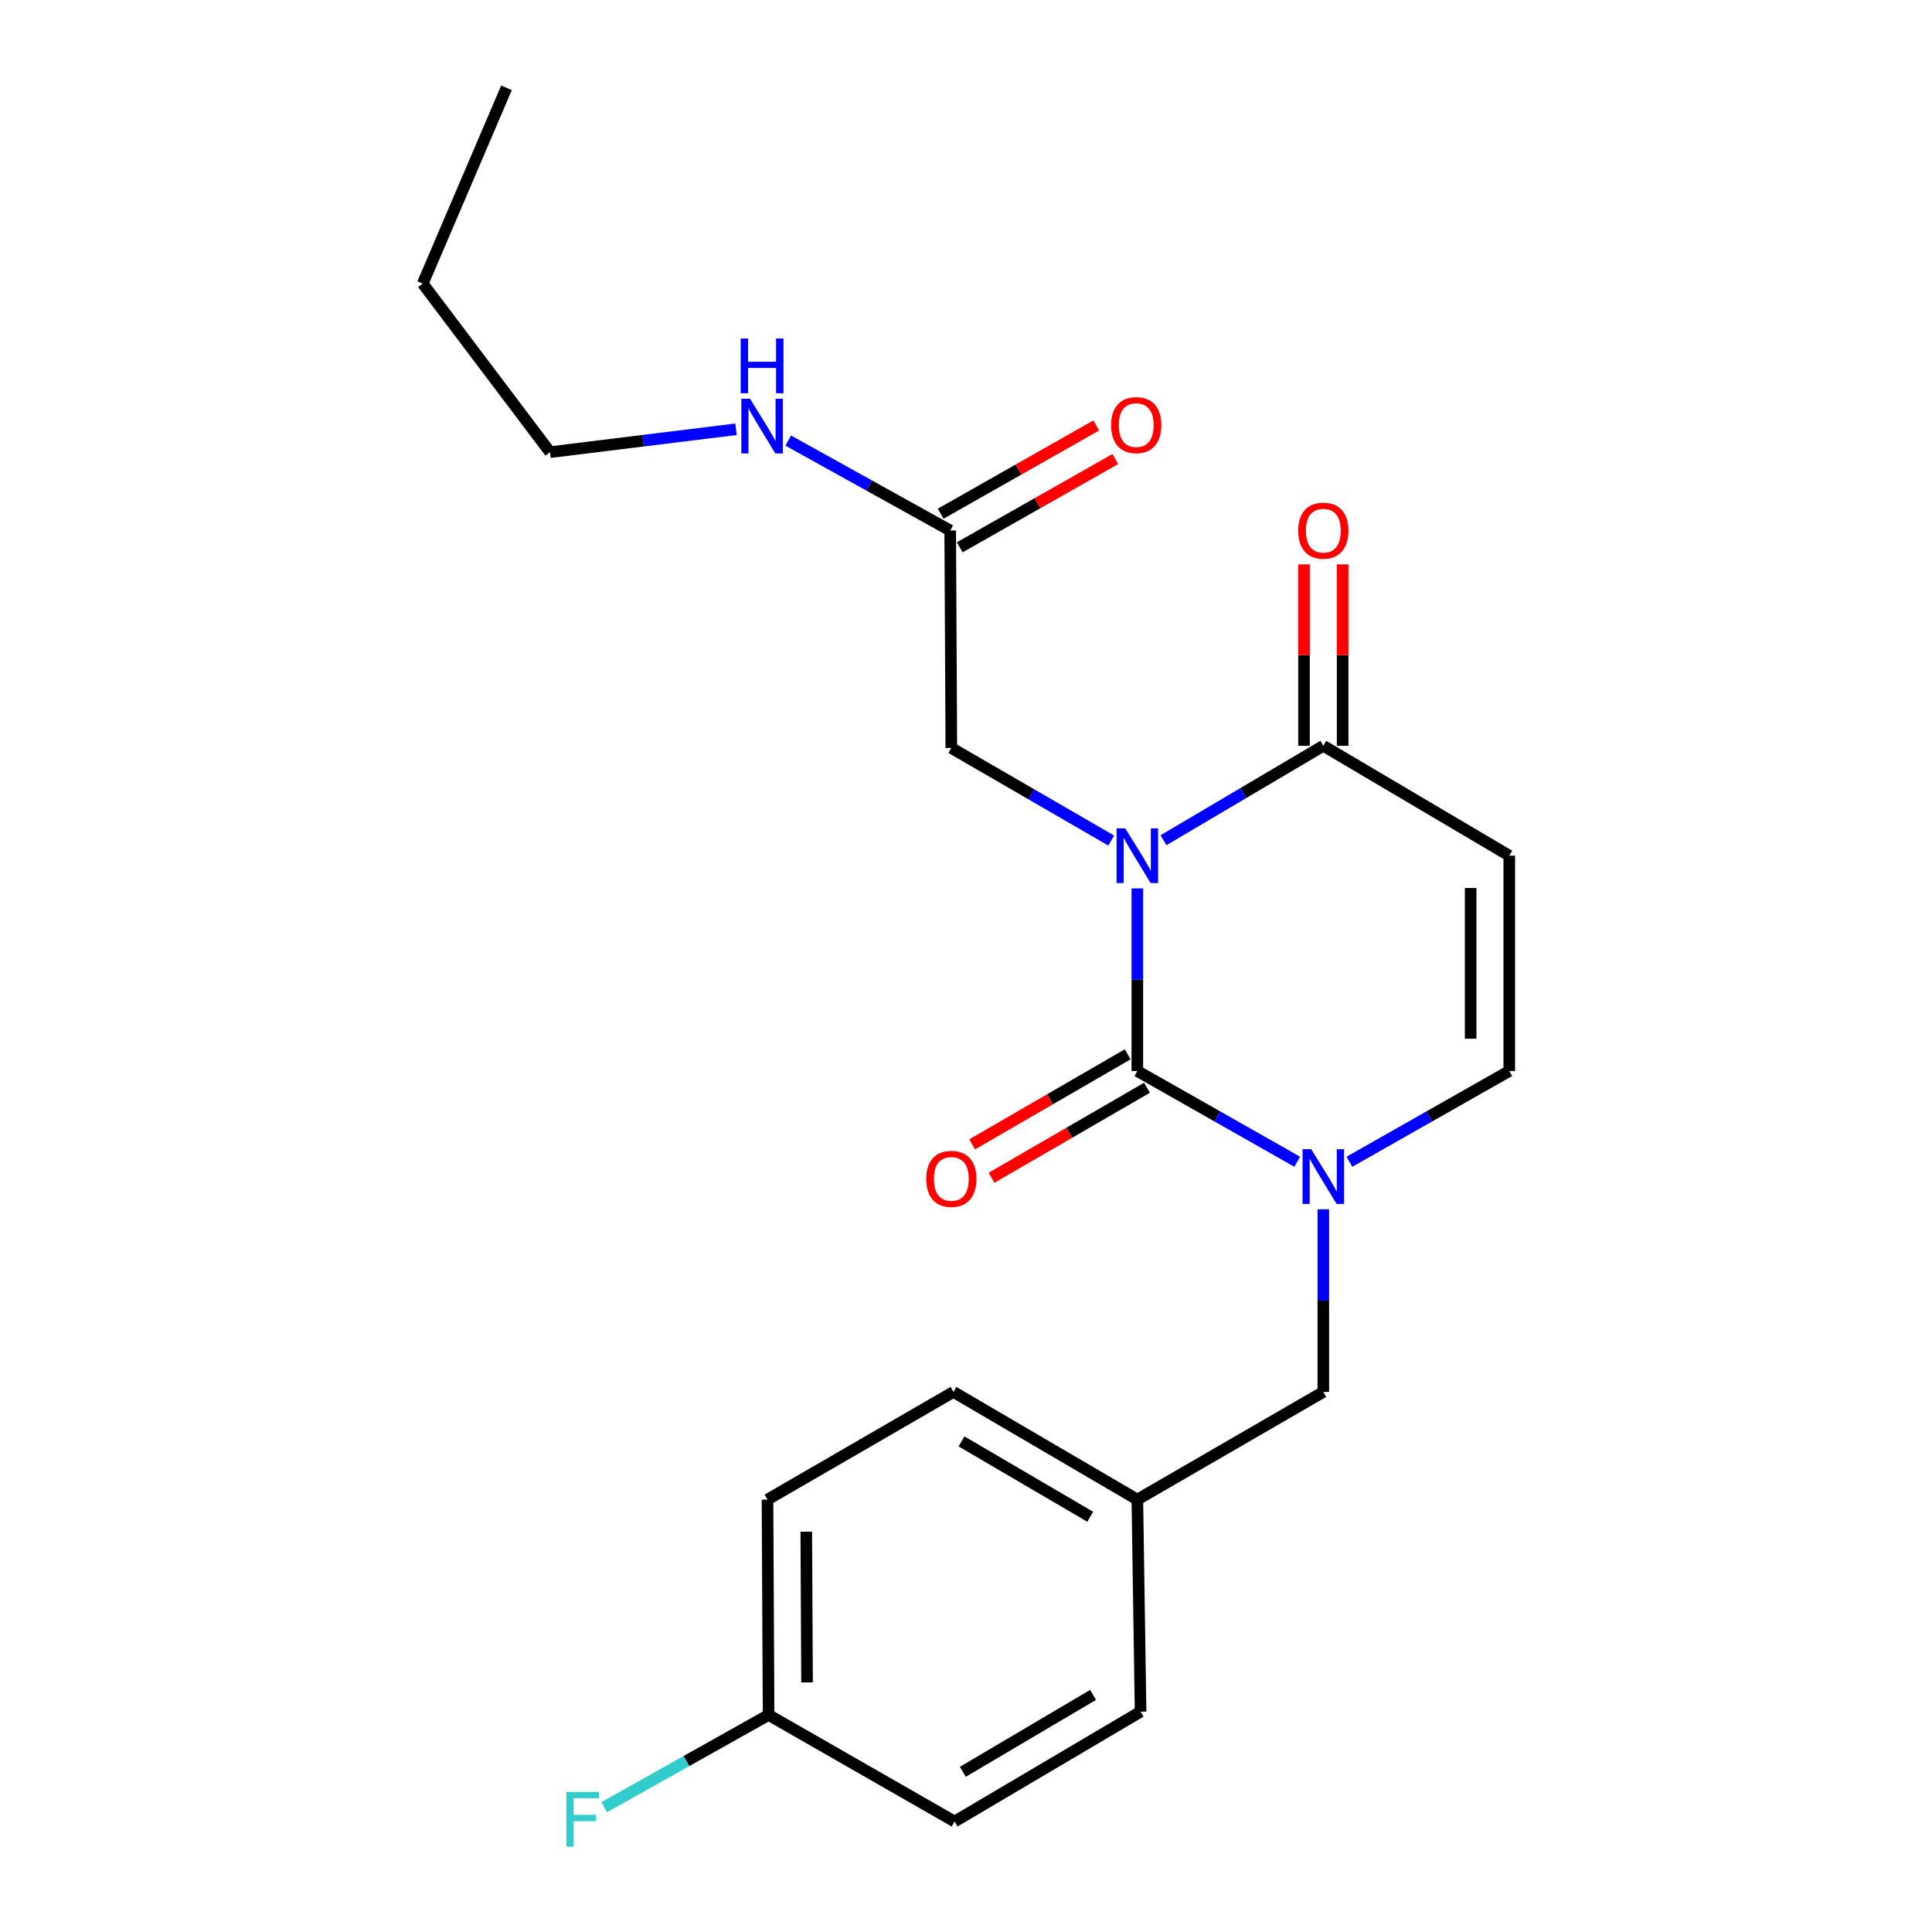 <?xml version='1.0' encoding='iso-8859-1'?>
<svg version='1.1' baseProfile='full'
              xmlns='http://www.w3.org/2000/svg'
                      xmlns:rdkit='http://www.rdkit.org/xml'
                      xmlns:xlink='http://www.w3.org/1999/xlink'
                  xml:space='preserve'
width='1000px' height='1000px' viewBox='0 0 1000 1000'>
<!-- END OF HEADER -->
<rect style='opacity:1.0;fill:#FFFFFF;stroke:none' width='1000' height='1000' x='0' y='0'> </rect>
<path class='bond-0' d='M 588.686,459.844 L 588.686,507.102' style='fill:none;fill-rule:evenodd;stroke:#0000FF;stroke-width:6px;stroke-linecap:butt;stroke-linejoin:miter;stroke-opacity:1' />
<path class='bond-0' d='M 588.686,507.102 L 588.686,554.36' style='fill:none;fill-rule:evenodd;stroke:#000000;stroke-width:6px;stroke-linecap:butt;stroke-linejoin:miter;stroke-opacity:1' />
<path class='bond-2' d='M 602.221,434.901 L 643.583,410.464' style='fill:none;fill-rule:evenodd;stroke:#0000FF;stroke-width:6px;stroke-linecap:butt;stroke-linejoin:miter;stroke-opacity:1' />
<path class='bond-2' d='M 643.583,410.464 L 684.945,386.028' style='fill:none;fill-rule:evenodd;stroke:#000000;stroke-width:6px;stroke-linecap:butt;stroke-linejoin:miter;stroke-opacity:1' />
<path class='bond-5' d='M 575.164,435.068 L 533.784,411.109' style='fill:none;fill-rule:evenodd;stroke:#0000FF;stroke-width:6px;stroke-linecap:butt;stroke-linejoin:miter;stroke-opacity:1' />
<path class='bond-5' d='M 533.784,411.109 L 492.404,387.15' style='fill:none;fill-rule:evenodd;stroke:#000000;stroke-width:6px;stroke-linecap:butt;stroke-linejoin:miter;stroke-opacity:1' />
<path class='bond-1' d='M 588.686,554.36 L 630.062,577.841' style='fill:none;fill-rule:evenodd;stroke:#000000;stroke-width:6px;stroke-linecap:butt;stroke-linejoin:miter;stroke-opacity:1' />
<path class='bond-1' d='M 630.062,577.841 L 671.439,601.321' style='fill:none;fill-rule:evenodd;stroke:#0000FF;stroke-width:6px;stroke-linecap:butt;stroke-linejoin:miter;stroke-opacity:1' />
<path class='bond-7' d='M 583.678,545.711 L 543.428,569.016' style='fill:none;fill-rule:evenodd;stroke:#000000;stroke-width:6px;stroke-linecap:butt;stroke-linejoin:miter;stroke-opacity:1' />
<path class='bond-7' d='M 543.428,569.016 L 503.177,592.321' style='fill:none;fill-rule:evenodd;stroke:#FF0000;stroke-width:6px;stroke-linecap:butt;stroke-linejoin:miter;stroke-opacity:1' />
<path class='bond-7' d='M 593.694,563.009 L 553.444,586.315' style='fill:none;fill-rule:evenodd;stroke:#000000;stroke-width:6px;stroke-linecap:butt;stroke-linejoin:miter;stroke-opacity:1' />
<path class='bond-7' d='M 553.444,586.315 L 513.194,609.62' style='fill:none;fill-rule:evenodd;stroke:#FF0000;stroke-width:6px;stroke-linecap:butt;stroke-linejoin:miter;stroke-opacity:1' />
<path class='bond-8' d='M 684.945,625.933 L 684.945,673.197' style='fill:none;fill-rule:evenodd;stroke:#0000FF;stroke-width:6px;stroke-linecap:butt;stroke-linejoin:miter;stroke-opacity:1' />
<path class='bond-8' d='M 684.945,673.197 L 684.945,720.46' style='fill:none;fill-rule:evenodd;stroke:#000000;stroke-width:6px;stroke-linecap:butt;stroke-linejoin:miter;stroke-opacity:1' />
<path class='bond-22' d='M 698.452,601.321 L 739.823,577.84' style='fill:none;fill-rule:evenodd;stroke:#0000FF;stroke-width:6px;stroke-linecap:butt;stroke-linejoin:miter;stroke-opacity:1' />
<path class='bond-22' d='M 739.823,577.84 L 781.194,554.36' style='fill:none;fill-rule:evenodd;stroke:#000000;stroke-width:6px;stroke-linecap:butt;stroke-linejoin:miter;stroke-opacity:1' />
<path class='bond-3' d='M 684.945,386.028 L 781.194,442.897' style='fill:none;fill-rule:evenodd;stroke:#000000;stroke-width:6px;stroke-linecap:butt;stroke-linejoin:miter;stroke-opacity:1' />
<path class='bond-9' d='M 694.94,386.028 L 694.94,339.081' style='fill:none;fill-rule:evenodd;stroke:#000000;stroke-width:6px;stroke-linecap:butt;stroke-linejoin:miter;stroke-opacity:1' />
<path class='bond-9' d='M 694.94,339.081 L 694.94,292.134' style='fill:none;fill-rule:evenodd;stroke:#FF0000;stroke-width:6px;stroke-linecap:butt;stroke-linejoin:miter;stroke-opacity:1' />
<path class='bond-9' d='M 674.951,386.028 L 674.951,339.081' style='fill:none;fill-rule:evenodd;stroke:#000000;stroke-width:6px;stroke-linecap:butt;stroke-linejoin:miter;stroke-opacity:1' />
<path class='bond-9' d='M 674.951,339.081 L 674.951,292.134' style='fill:none;fill-rule:evenodd;stroke:#FF0000;stroke-width:6px;stroke-linecap:butt;stroke-linejoin:miter;stroke-opacity:1' />
<path class='bond-4' d='M 781.194,442.897 L 781.194,554.36' style='fill:none;fill-rule:evenodd;stroke:#000000;stroke-width:6px;stroke-linecap:butt;stroke-linejoin:miter;stroke-opacity:1' />
<path class='bond-4' d='M 761.205,459.617 L 761.205,537.641' style='fill:none;fill-rule:evenodd;stroke:#000000;stroke-width:6px;stroke-linecap:butt;stroke-linejoin:miter;stroke-opacity:1' />
<path class='bond-6' d='M 492.404,387.15 L 491.827,274.588' style='fill:none;fill-rule:evenodd;stroke:#000000;stroke-width:6px;stroke-linecap:butt;stroke-linejoin:miter;stroke-opacity:1' />
<path class='bond-10' d='M 496.759,283.28 L 537.016,260.44' style='fill:none;fill-rule:evenodd;stroke:#000000;stroke-width:6px;stroke-linecap:butt;stroke-linejoin:miter;stroke-opacity:1' />
<path class='bond-10' d='M 537.016,260.44 L 577.273,237.6' style='fill:none;fill-rule:evenodd;stroke:#FF0000;stroke-width:6px;stroke-linecap:butt;stroke-linejoin:miter;stroke-opacity:1' />
<path class='bond-10' d='M 486.895,265.895 L 527.152,243.054' style='fill:none;fill-rule:evenodd;stroke:#000000;stroke-width:6px;stroke-linecap:butt;stroke-linejoin:miter;stroke-opacity:1' />
<path class='bond-10' d='M 527.152,243.054 L 567.409,220.214' style='fill:none;fill-rule:evenodd;stroke:#FF0000;stroke-width:6px;stroke-linecap:butt;stroke-linejoin:miter;stroke-opacity:1' />
<path class='bond-11' d='M 491.827,274.588 L 449.904,251.312' style='fill:none;fill-rule:evenodd;stroke:#000000;stroke-width:6px;stroke-linecap:butt;stroke-linejoin:miter;stroke-opacity:1' />
<path class='bond-11' d='M 449.904,251.312 L 407.981,228.036' style='fill:none;fill-rule:evenodd;stroke:#0000FF;stroke-width:6px;stroke-linecap:butt;stroke-linejoin:miter;stroke-opacity:1' />
<path class='bond-12' d='M 684.945,720.46 L 588.686,776.186' style='fill:none;fill-rule:evenodd;stroke:#000000;stroke-width:6px;stroke-linecap:butt;stroke-linejoin:miter;stroke-opacity:1' />
<path class='bond-19' d='M 380.952,222.19 L 332.822,228.116' style='fill:none;fill-rule:evenodd;stroke:#0000FF;stroke-width:6px;stroke-linecap:butt;stroke-linejoin:miter;stroke-opacity:1' />
<path class='bond-19' d='M 332.822,228.116 L 284.693,234.043' style='fill:none;fill-rule:evenodd;stroke:#000000;stroke-width:6px;stroke-linecap:butt;stroke-linejoin:miter;stroke-opacity:1' />
<path class='bond-15' d='M 588.686,776.186 L 590.363,885.96' style='fill:none;fill-rule:evenodd;stroke:#000000;stroke-width:6px;stroke-linecap:butt;stroke-linejoin:miter;stroke-opacity:1' />
<path class='bond-16' d='M 588.686,776.186 L 493.503,720.46' style='fill:none;fill-rule:evenodd;stroke:#000000;stroke-width:6px;stroke-linecap:butt;stroke-linejoin:miter;stroke-opacity:1' />
<path class='bond-16' d='M 564.309,785.077 L 497.681,746.069' style='fill:none;fill-rule:evenodd;stroke:#000000;stroke-width:6px;stroke-linecap:butt;stroke-linejoin:miter;stroke-opacity:1' />
<path class='bond-13' d='M 397.821,887.648 L 397.255,776.186' style='fill:none;fill-rule:evenodd;stroke:#000000;stroke-width:6px;stroke-linecap:butt;stroke-linejoin:miter;stroke-opacity:1' />
<path class='bond-13' d='M 417.725,870.827 L 417.329,792.804' style='fill:none;fill-rule:evenodd;stroke:#000000;stroke-width:6px;stroke-linecap:butt;stroke-linejoin:miter;stroke-opacity:1' />
<path class='bond-14' d='M 397.821,887.648 L 355.276,911.525' style='fill:none;fill-rule:evenodd;stroke:#000000;stroke-width:6px;stroke-linecap:butt;stroke-linejoin:miter;stroke-opacity:1' />
<path class='bond-14' d='M 355.276,911.525 L 312.73,935.401' style='fill:none;fill-rule:evenodd;stroke:#33CCCC;stroke-width:6px;stroke-linecap:butt;stroke-linejoin:miter;stroke-opacity:1' />
<path class='bond-23' d='M 397.821,887.648 L 494.092,942.819' style='fill:none;fill-rule:evenodd;stroke:#000000;stroke-width:6px;stroke-linecap:butt;stroke-linejoin:miter;stroke-opacity:1' />
<path class='bond-18' d='M 590.363,885.96 L 494.092,942.819' style='fill:none;fill-rule:evenodd;stroke:#000000;stroke-width:6px;stroke-linecap:butt;stroke-linejoin:miter;stroke-opacity:1' />
<path class='bond-18' d='M 565.757,877.278 L 498.367,917.079' style='fill:none;fill-rule:evenodd;stroke:#000000;stroke-width:6px;stroke-linecap:butt;stroke-linejoin:miter;stroke-opacity:1' />
<path class='bond-17' d='M 493.503,720.46 L 397.255,776.186' style='fill:none;fill-rule:evenodd;stroke:#000000;stroke-width:6px;stroke-linecap:butt;stroke-linejoin:miter;stroke-opacity:1' />
<path class='bond-20' d='M 284.693,234.043 L 218.806,146.767' style='fill:none;fill-rule:evenodd;stroke:#000000;stroke-width:6px;stroke-linecap:butt;stroke-linejoin:miter;stroke-opacity:1' />
<path class='bond-21' d='M 218.806,146.767 L 262.161,45.455' style='fill:none;fill-rule:evenodd;stroke:#000000;stroke-width:6px;stroke-linecap:butt;stroke-linejoin:miter;stroke-opacity:1' />
<path  class='atom-0' d='M 582.426 428.737
L 591.706 443.737
Q 592.626 445.217, 594.106 447.897
Q 595.586 450.577, 595.666 450.737
L 595.666 428.737
L 599.426 428.737
L 599.426 457.057
L 595.546 457.057
L 585.586 440.657
Q 584.426 438.737, 583.186 436.537
Q 581.986 434.337, 581.626 433.657
L 581.626 457.057
L 577.946 457.057
L 577.946 428.737
L 582.426 428.737
' fill='#0000FF'/>
<path  class='atom-2' d='M 678.685 594.826
L 687.965 609.826
Q 688.885 611.306, 690.365 613.986
Q 691.845 616.666, 691.925 616.826
L 691.925 594.826
L 695.685 594.826
L 695.685 623.146
L 691.805 623.146
L 681.845 606.746
Q 680.685 604.826, 679.445 602.626
Q 678.245 600.426, 677.885 599.746
L 677.885 623.146
L 674.205 623.146
L 674.205 594.826
L 678.685 594.826
' fill='#0000FF'/>
<path  class='atom-8' d='M 479.404 610.188
Q 479.404 603.388, 482.764 599.588
Q 486.124 595.788, 492.404 595.788
Q 498.684 595.788, 502.044 599.588
Q 505.404 603.388, 505.404 610.188
Q 505.404 617.068, 502.004 620.988
Q 498.604 624.868, 492.404 624.868
Q 486.164 624.868, 482.764 620.988
Q 479.404 617.108, 479.404 610.188
M 492.404 621.668
Q 496.724 621.668, 499.044 618.788
Q 501.404 615.868, 501.404 610.188
Q 501.404 604.628, 499.044 601.828
Q 496.724 598.988, 492.404 598.988
Q 488.084 598.988, 485.724 601.788
Q 483.404 604.588, 483.404 610.188
Q 483.404 615.908, 485.724 618.788
Q 488.084 621.668, 492.404 621.668
' fill='#FF0000'/>
<path  class='atom-10' d='M 671.945 274.668
Q 671.945 267.868, 675.305 264.068
Q 678.665 260.268, 684.945 260.268
Q 691.225 260.268, 694.585 264.068
Q 697.945 267.868, 697.945 274.668
Q 697.945 281.548, 694.545 285.468
Q 691.145 289.348, 684.945 289.348
Q 678.705 289.348, 675.305 285.468
Q 671.945 281.588, 671.945 274.668
M 684.945 286.148
Q 689.265 286.148, 691.585 283.268
Q 693.945 280.348, 693.945 274.668
Q 693.945 269.108, 691.585 266.308
Q 689.265 263.468, 684.945 263.468
Q 680.625 263.468, 678.265 266.268
Q 675.945 269.068, 675.945 274.668
Q 675.945 280.388, 678.265 283.268
Q 680.625 286.148, 684.945 286.148
' fill='#FF0000'/>
<path  class='atom-11' d='M 575.108 220.041
Q 575.108 213.241, 578.468 209.441
Q 581.828 205.641, 588.108 205.641
Q 594.388 205.641, 597.748 209.441
Q 601.108 213.241, 601.108 220.041
Q 601.108 226.921, 597.708 230.841
Q 594.308 234.721, 588.108 234.721
Q 581.868 234.721, 578.468 230.841
Q 575.108 226.961, 575.108 220.041
M 588.108 231.521
Q 592.428 231.521, 594.748 228.641
Q 597.108 225.721, 597.108 220.041
Q 597.108 214.481, 594.748 211.681
Q 592.428 208.841, 588.108 208.841
Q 583.788 208.841, 581.428 211.641
Q 579.108 214.441, 579.108 220.041
Q 579.108 225.761, 581.428 228.641
Q 583.788 231.521, 588.108 231.521
' fill='#FF0000'/>
<path  class='atom-12' d='M 388.196 206.368
L 397.476 221.368
Q 398.396 222.848, 399.876 225.528
Q 401.356 228.208, 401.436 228.368
L 401.436 206.368
L 405.196 206.368
L 405.196 234.688
L 401.316 234.688
L 391.356 218.288
Q 390.196 216.368, 388.956 214.168
Q 387.756 211.968, 387.396 211.288
L 387.396 234.688
L 383.716 234.688
L 383.716 206.368
L 388.196 206.368
' fill='#0000FF'/>
<path  class='atom-12' d='M 383.376 175.216
L 387.216 175.216
L 387.216 187.256
L 401.696 187.256
L 401.696 175.216
L 405.536 175.216
L 405.536 203.536
L 401.696 203.536
L 401.696 190.456
L 387.216 190.456
L 387.216 203.536
L 383.376 203.536
L 383.376 175.216
' fill='#0000FF'/>
<path  class='atom-15' d='M 293.131 927.515
L 309.971 927.515
L 309.971 930.755
L 296.931 930.755
L 296.931 939.355
L 308.531 939.355
L 308.531 942.635
L 296.931 942.635
L 296.931 955.835
L 293.131 955.835
L 293.131 927.515
' fill='#33CCCC'/>
</svg>
